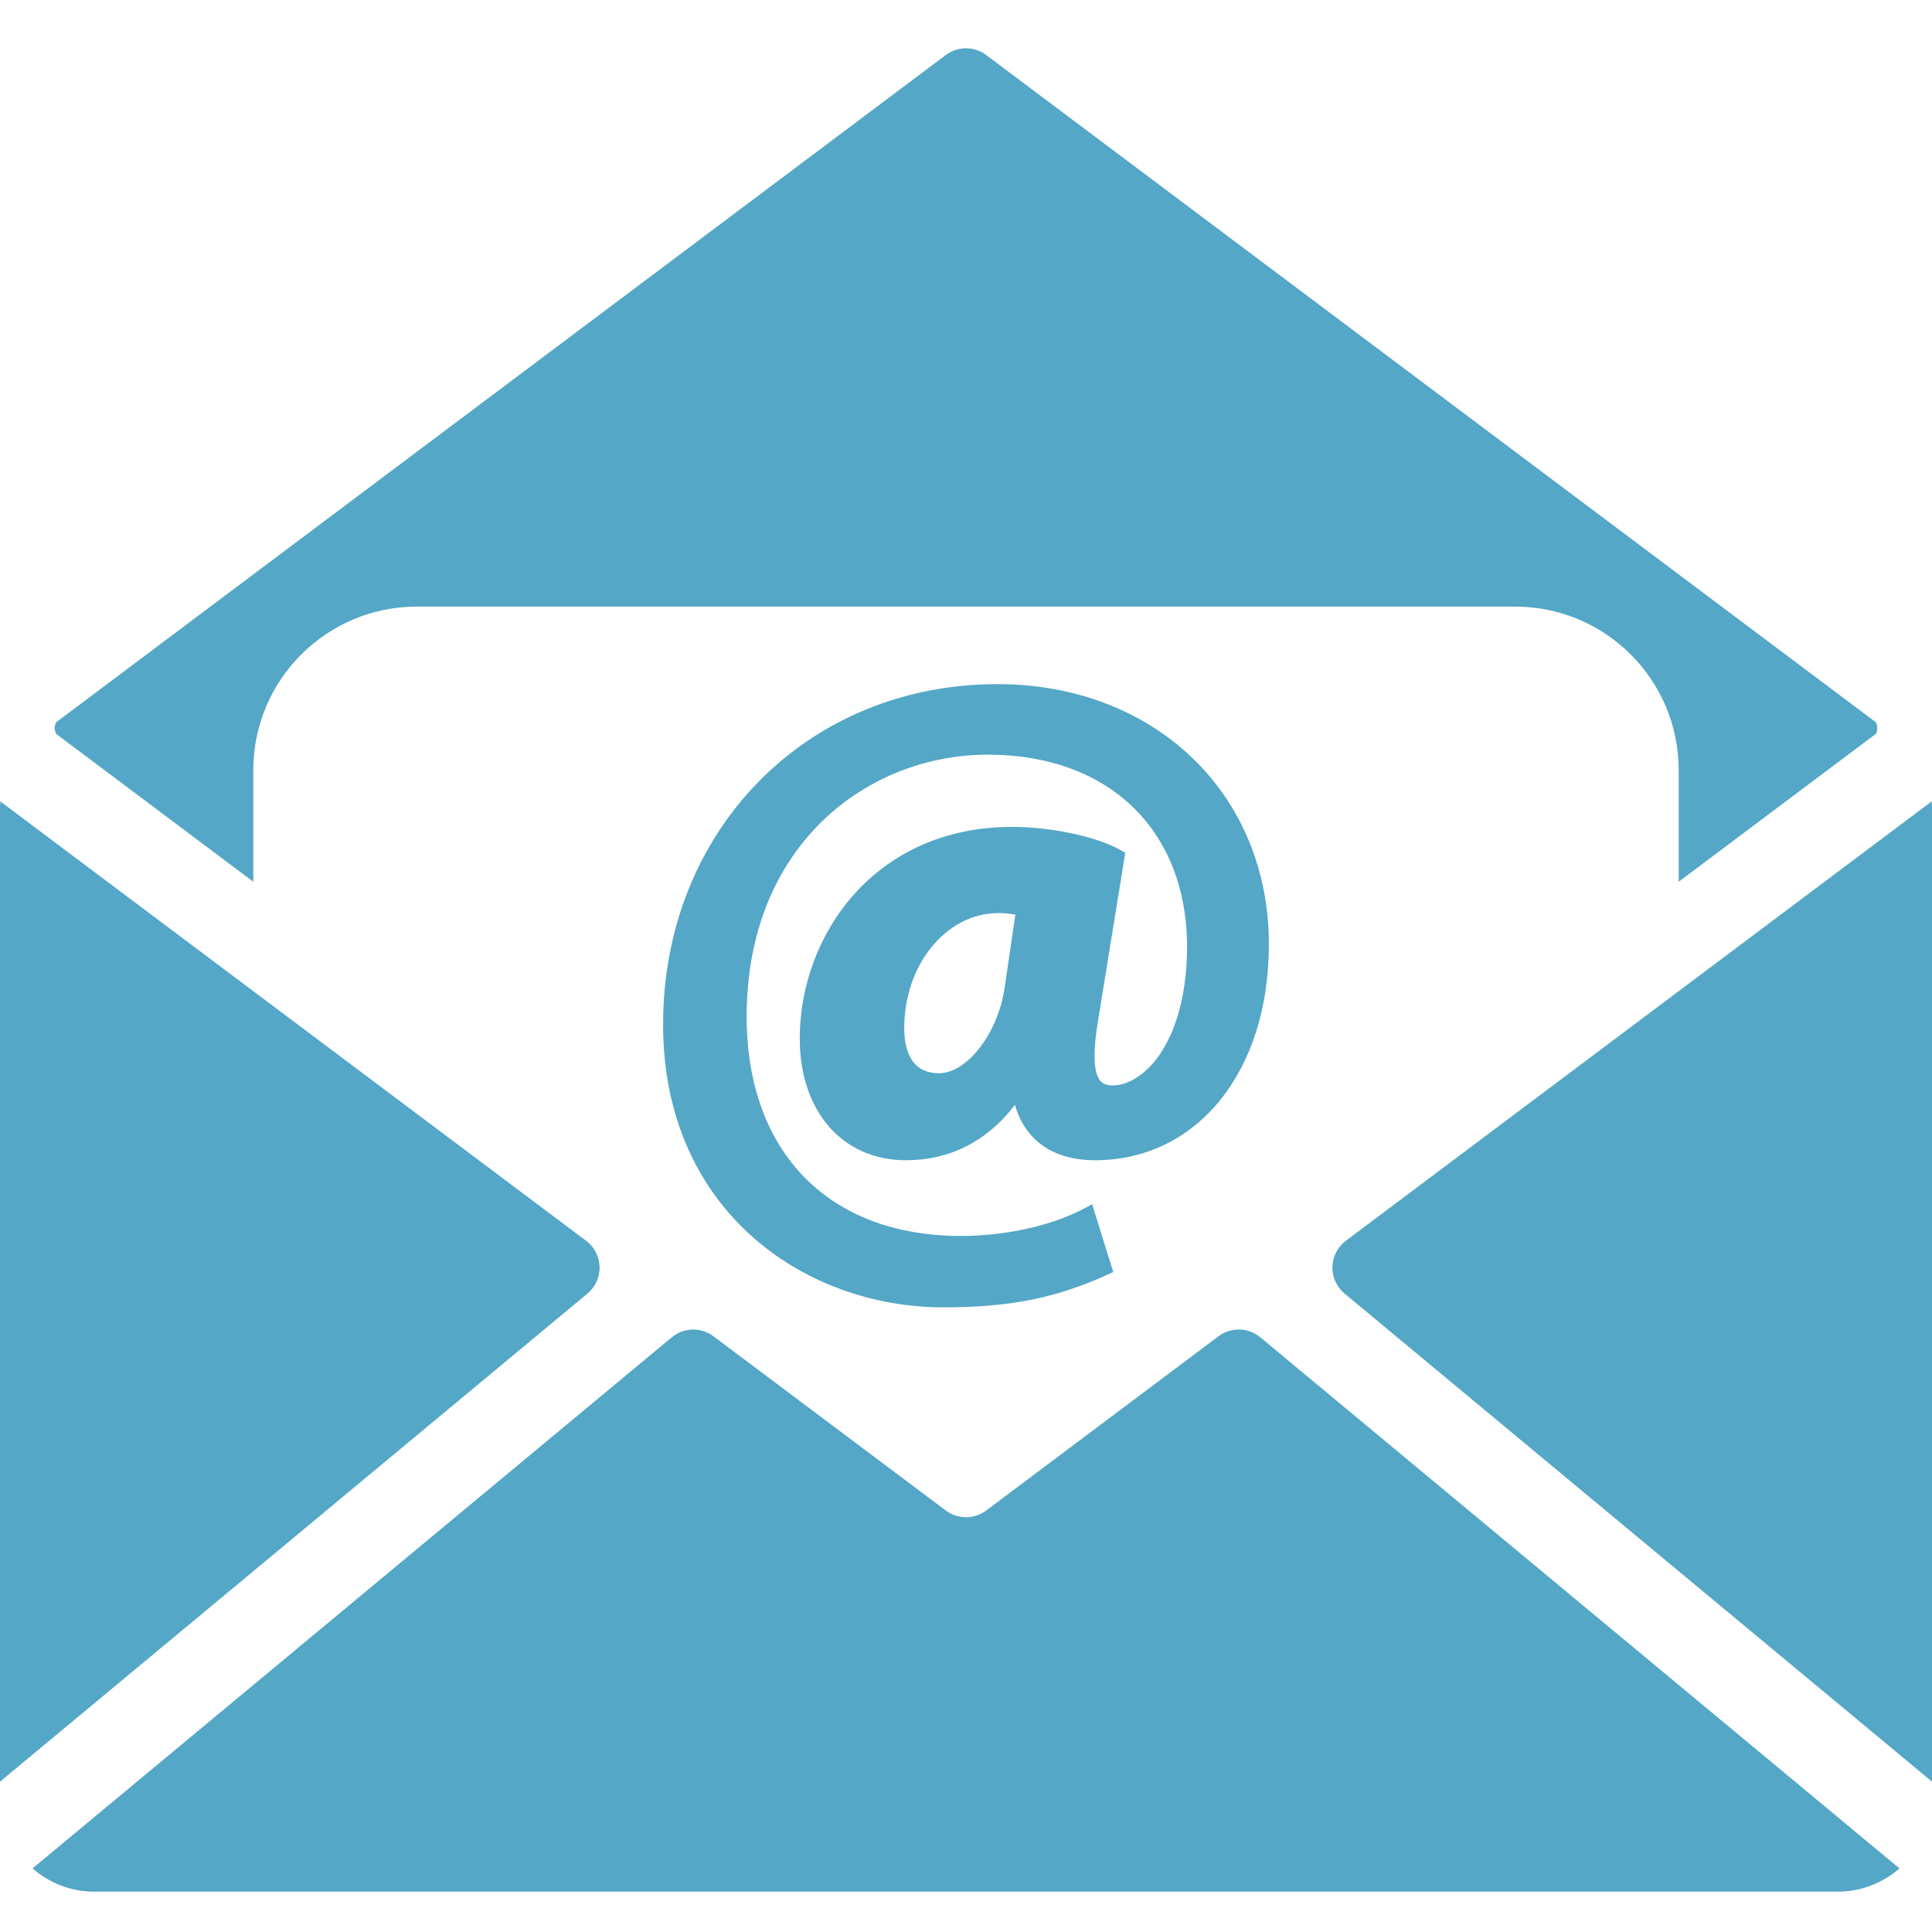 <?xml version="1.0" encoding="utf-8"?>
<!-- Generator: Adobe Illustrator 16.0.0, SVG Export Plug-In . SVG Version: 6.00 Build 0)  -->
<!DOCTYPE svg PUBLIC "-//W3C//DTD SVG 1.1//EN" "http://www.w3.org/Graphics/SVG/1.1/DTD/svg11.dtd">
<svg version="1.1" id="Layer_1" xmlns="http://www.w3.org/2000/svg" xmlns:xlink="http://www.w3.org/1999/xlink" x="0px" y="0px"
	 width="113.386px" height="113.386px" viewBox="0 0 113.386 113.386" enable-background="new 0 0 113.386 113.386"
	 xml:space="preserve">
<g>
	<path fill="#54A7C6" d="M3.377,43.131l11.489,8.617v-6.547c0-5.302,4.298-9.6,9.6-9.6H88.92c5.301,0,9.6,4.298,9.6,9.6v6.547
		l11.488-8.617c0.221-0.095,0.221-0.709,0-0.805L57.879,3.229c-0.703-0.526-1.668-0.526-2.371,0L3.377,42.328
		C3.157,42.422,3.157,43.037,3.377,43.131z"/>
	<path fill="#54A7C6" d="M113.365,47.034L98.52,58.169L78.986,72.818c-0.482,0.362-0.773,0.926-0.789,1.531
		c-0.014,0.604,0.248,1.182,0.713,1.568l17.715,14.72l16.762,13.926v-57.15C113.387,47.286,113.375,47.16,113.365,47.034z"/>
	<path fill="#54A7C6" d="M34.476,75.918c0.465-0.387,0.728-0.965,0.713-1.568c-0.016-0.605-0.307-1.169-0.79-1.531L14.866,58.169
		L0.019,47.033C0.011,47.16,0,47.286,0,47.414v57.15l16.76-13.926L34.476,75.918z"/>
	<path fill="#54A7C6" d="M73.963,78.483c-0.705-0.585-1.717-0.609-2.449-0.061L57.879,88.649c-0.703,0.526-1.668,0.526-2.371,0
		L41.872,78.423c-0.731-0.549-1.744-0.524-2.447,0.061L24.796,90.638L1.909,109.654c0.973,0.848,2.238,1.365,3.622,1.365h102.324
		c1.383,0,2.648-0.518,3.621-1.365L88.59,90.638L73.963,78.483z"/>
	<path fill="#54A7C6" d="M66.041,50.045l-0.313-0.175c-1.389-0.777-4.051-1.341-6.328-1.341c-8.096,0-12.464,6.395-12.464,12.413
		c0,4.277,2.505,7.151,6.234,7.151c2.582,0,4.773-1.119,6.395-3.25c0.594,2.081,2.252,3.25,4.689,3.25
		c6.014,0,10.215-5.209,10.215-12.669c0-8.849-6.701-15.273-15.938-15.273c-11.182,0-19.615,8.587-19.615,19.973
		c0,10.898,8.275,16.602,16.449,16.602c3.863,0,6.543-0.528,9.557-1.885l0.414-0.185l-1.238-3.981l-0.543,0.285
		c-1.879,0.987-4.561,1.576-7.168,1.576c-7.751,0-12.566-4.932-12.566-12.872c0-10.093,7.119-15.375,14.15-15.375
		c7.105,0,11.695,4.432,11.695,11.29c0,3.109-0.834,5.707-2.287,7.127c-0.674,0.657-1.449,1.022-2.137,0.994
		c-0.412-0.015-0.584-0.168-0.676-0.283c-0.396-0.485-0.434-1.685-0.115-3.568L66.041,50.045z M59.592,53.678l-0.645,4.376
		c-0.408,2.628-2.201,4.932-3.838,4.932c-1.689,0-2.041-1.445-2.041-2.656c0-3.717,2.473-6.742,5.516-6.742
		C58.975,53.587,59.307,53.625,59.592,53.678z"/>
</g>
</svg>
